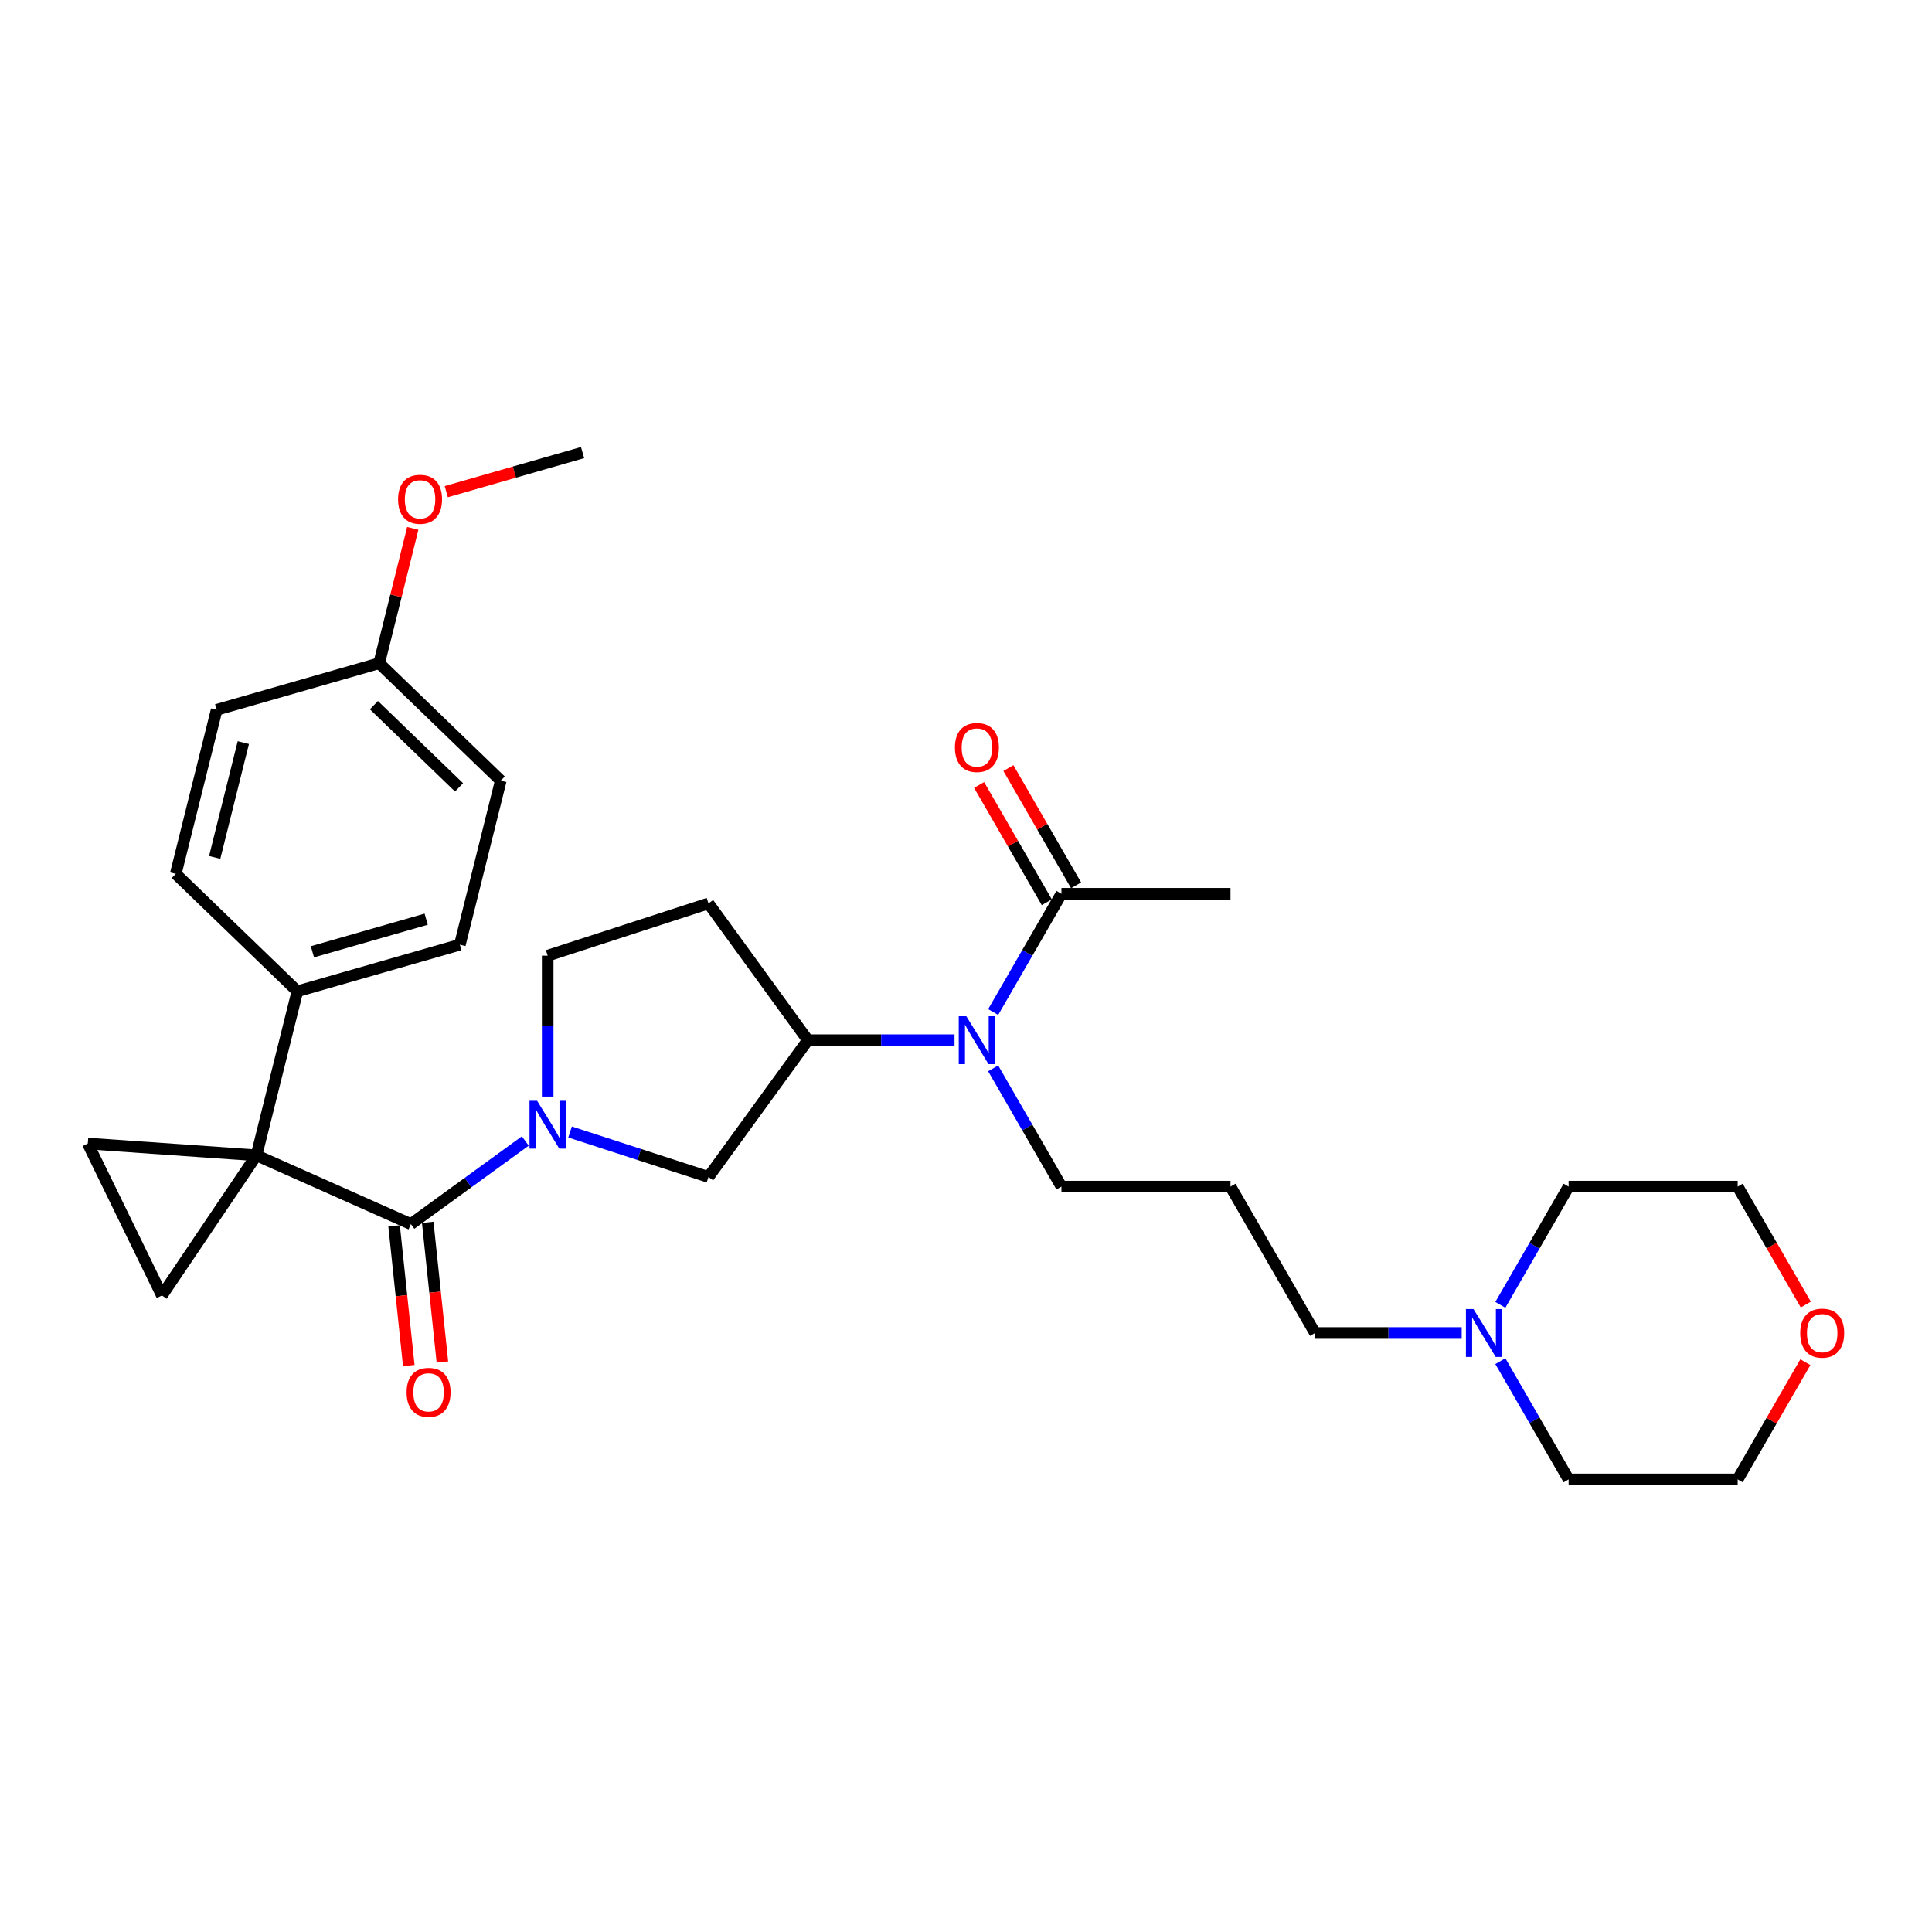 <?xml version='1.0' encoding='iso-8859-1'?>
<svg version='1.1' baseProfile='full'
              xmlns='http://www.w3.org/2000/svg'
                      xmlns:rdkit='http://www.rdkit.org/xml'
                      xmlns:xlink='http://www.w3.org/1999/xlink'
                  xml:space='preserve'
width='1000px' height='1000px' viewBox='0 0 1000 1000'>
<!-- END OF HEADER -->
<rect style='opacity:1.0;fill:#FFFFFF;stroke:none' width='1000' height='1000' x='0' y='0'> </rect>
<path class='bond-0' d='M 132.747,597.997 L 212.687,633.589' style='fill:none;fill-rule:evenodd;stroke:#000000;stroke-width:6px;stroke-linecap:butt;stroke-linejoin:miter;stroke-opacity:1' />
<path class='bond-2' d='M 132.747,597.997 L 45.455,591.893' style='fill:none;fill-rule:evenodd;stroke:#000000;stroke-width:6px;stroke-linecap:butt;stroke-linejoin:miter;stroke-opacity:1' />
<path class='bond-3' d='M 132.747,597.997 L 83.814,670.542' style='fill:none;fill-rule:evenodd;stroke:#000000;stroke-width:6px;stroke-linecap:butt;stroke-linejoin:miter;stroke-opacity:1' />
<path class='bond-8' d='M 132.747,597.997 L 153.916,513.091' style='fill:none;fill-rule:evenodd;stroke:#000000;stroke-width:6px;stroke-linecap:butt;stroke-linejoin:miter;stroke-opacity:1' />
<path class='bond-1' d='M 212.687,633.589 L 242.291,612.08' style='fill:none;fill-rule:evenodd;stroke:#000000;stroke-width:6px;stroke-linecap:butt;stroke-linejoin:miter;stroke-opacity:1' />
<path class='bond-1' d='M 242.291,612.08 L 271.895,590.572' style='fill:none;fill-rule:evenodd;stroke:#0000FF;stroke-width:6px;stroke-linecap:butt;stroke-linejoin:miter;stroke-opacity:1' />
<path class='bond-12' d='M 203.984,634.503 L 207.784,670.657' style='fill:none;fill-rule:evenodd;stroke:#000000;stroke-width:6px;stroke-linecap:butt;stroke-linejoin:miter;stroke-opacity:1' />
<path class='bond-12' d='M 207.784,670.657 L 211.584,706.811' style='fill:none;fill-rule:evenodd;stroke:#FF0000;stroke-width:6px;stroke-linecap:butt;stroke-linejoin:miter;stroke-opacity:1' />
<path class='bond-12' d='M 221.39,632.674 L 225.189,668.828' style='fill:none;fill-rule:evenodd;stroke:#000000;stroke-width:6px;stroke-linecap:butt;stroke-linejoin:miter;stroke-opacity:1' />
<path class='bond-12' d='M 225.189,668.828 L 228.989,704.982' style='fill:none;fill-rule:evenodd;stroke:#FF0000;stroke-width:6px;stroke-linecap:butt;stroke-linejoin:miter;stroke-opacity:1' />
<path class='bond-6' d='M 295.066,585.919 L 330.884,597.557' style='fill:none;fill-rule:evenodd;stroke:#0000FF;stroke-width:6px;stroke-linecap:butt;stroke-linejoin:miter;stroke-opacity:1' />
<path class='bond-6' d='M 330.884,597.557 L 366.703,609.195' style='fill:none;fill-rule:evenodd;stroke:#000000;stroke-width:6px;stroke-linecap:butt;stroke-linejoin:miter;stroke-opacity:1' />
<path class='bond-9' d='M 283.48,567.576 L 283.48,531.112' style='fill:none;fill-rule:evenodd;stroke:#0000FF;stroke-width:6px;stroke-linecap:butt;stroke-linejoin:miter;stroke-opacity:1' />
<path class='bond-9' d='M 283.48,531.112 L 283.48,494.649' style='fill:none;fill-rule:evenodd;stroke:#000000;stroke-width:6px;stroke-linecap:butt;stroke-linejoin:miter;stroke-opacity:1' />
<path class='bond-30' d='M 45.455,591.893 L 83.814,670.542' style='fill:none;fill-rule:evenodd;stroke:#000000;stroke-width:6px;stroke-linecap:butt;stroke-linejoin:miter;stroke-opacity:1' />
<path class='bond-4' d='M 418.137,538.402 L 366.703,609.195' style='fill:none;fill-rule:evenodd;stroke:#000000;stroke-width:6px;stroke-linecap:butt;stroke-linejoin:miter;stroke-opacity:1' />
<path class='bond-5' d='M 418.137,538.402 L 456.097,538.402' style='fill:none;fill-rule:evenodd;stroke:#000000;stroke-width:6px;stroke-linecap:butt;stroke-linejoin:miter;stroke-opacity:1' />
<path class='bond-5' d='M 456.097,538.402 L 494.057,538.402' style='fill:none;fill-rule:evenodd;stroke:#0000FF;stroke-width:6px;stroke-linecap:butt;stroke-linejoin:miter;stroke-opacity:1' />
<path class='bond-32' d='M 418.137,538.402 L 366.703,467.608' style='fill:none;fill-rule:evenodd;stroke:#000000;stroke-width:6px;stroke-linecap:butt;stroke-linejoin:miter;stroke-opacity:1' />
<path class='bond-7' d='M 514.06,523.823 L 531.727,493.221' style='fill:none;fill-rule:evenodd;stroke:#0000FF;stroke-width:6px;stroke-linecap:butt;stroke-linejoin:miter;stroke-opacity:1' />
<path class='bond-7' d='M 531.727,493.221 L 549.395,462.62' style='fill:none;fill-rule:evenodd;stroke:#000000;stroke-width:6px;stroke-linecap:butt;stroke-linejoin:miter;stroke-opacity:1' />
<path class='bond-19' d='M 514.06,552.98 L 531.727,583.582' style='fill:none;fill-rule:evenodd;stroke:#0000FF;stroke-width:6px;stroke-linecap:butt;stroke-linejoin:miter;stroke-opacity:1' />
<path class='bond-19' d='M 531.727,583.582 L 549.395,614.183' style='fill:none;fill-rule:evenodd;stroke:#000000;stroke-width:6px;stroke-linecap:butt;stroke-linejoin:miter;stroke-opacity:1' />
<path class='bond-13' d='M 556.974,458.244 L 539.457,427.905' style='fill:none;fill-rule:evenodd;stroke:#000000;stroke-width:6px;stroke-linecap:butt;stroke-linejoin:miter;stroke-opacity:1' />
<path class='bond-13' d='M 539.457,427.905 L 521.941,397.566' style='fill:none;fill-rule:evenodd;stroke:#FF0000;stroke-width:6px;stroke-linecap:butt;stroke-linejoin:miter;stroke-opacity:1' />
<path class='bond-13' d='M 541.817,466.995 L 524.301,436.656' style='fill:none;fill-rule:evenodd;stroke:#000000;stroke-width:6px;stroke-linecap:butt;stroke-linejoin:miter;stroke-opacity:1' />
<path class='bond-13' d='M 524.301,436.656 L 506.784,406.316' style='fill:none;fill-rule:evenodd;stroke:#FF0000;stroke-width:6px;stroke-linecap:butt;stroke-linejoin:miter;stroke-opacity:1' />
<path class='bond-26' d='M 549.395,462.62 L 636.901,462.62' style='fill:none;fill-rule:evenodd;stroke:#000000;stroke-width:6px;stroke-linecap:butt;stroke-linejoin:miter;stroke-opacity:1' />
<path class='bond-15' d='M 153.916,513.091 L 238.032,488.971' style='fill:none;fill-rule:evenodd;stroke:#000000;stroke-width:6px;stroke-linecap:butt;stroke-linejoin:miter;stroke-opacity:1' />
<path class='bond-15' d='M 161.71,492.65 L 220.591,475.766' style='fill:none;fill-rule:evenodd;stroke:#000000;stroke-width:6px;stroke-linecap:butt;stroke-linejoin:miter;stroke-opacity:1' />
<path class='bond-16' d='M 153.916,513.091 L 90.97,452.304' style='fill:none;fill-rule:evenodd;stroke:#000000;stroke-width:6px;stroke-linecap:butt;stroke-linejoin:miter;stroke-opacity:1' />
<path class='bond-10' d='M 283.48,494.649 L 366.703,467.608' style='fill:none;fill-rule:evenodd;stroke:#000000;stroke-width:6px;stroke-linecap:butt;stroke-linejoin:miter;stroke-opacity:1' />
<path class='bond-11' d='M 756.573,689.965 L 718.613,689.965' style='fill:none;fill-rule:evenodd;stroke:#0000FF;stroke-width:6px;stroke-linecap:butt;stroke-linejoin:miter;stroke-opacity:1' />
<path class='bond-11' d='M 718.613,689.965 L 680.654,689.965' style='fill:none;fill-rule:evenodd;stroke:#000000;stroke-width:6px;stroke-linecap:butt;stroke-linejoin:miter;stroke-opacity:1' />
<path class='bond-24' d='M 776.576,675.387 L 794.244,644.785' style='fill:none;fill-rule:evenodd;stroke:#0000FF;stroke-width:6px;stroke-linecap:butt;stroke-linejoin:miter;stroke-opacity:1' />
<path class='bond-24' d='M 794.244,644.785 L 811.912,614.183' style='fill:none;fill-rule:evenodd;stroke:#000000;stroke-width:6px;stroke-linecap:butt;stroke-linejoin:miter;stroke-opacity:1' />
<path class='bond-25' d='M 776.576,704.544 L 794.244,735.146' style='fill:none;fill-rule:evenodd;stroke:#0000FF;stroke-width:6px;stroke-linecap:butt;stroke-linejoin:miter;stroke-opacity:1' />
<path class='bond-25' d='M 794.244,735.146 L 811.912,765.747' style='fill:none;fill-rule:evenodd;stroke:#000000;stroke-width:6px;stroke-linecap:butt;stroke-linejoin:miter;stroke-opacity:1' />
<path class='bond-14' d='M 934.45,705.069 L 916.933,735.408' style='fill:none;fill-rule:evenodd;stroke:#FF0000;stroke-width:6px;stroke-linecap:butt;stroke-linejoin:miter;stroke-opacity:1' />
<path class='bond-14' d='M 916.933,735.408 L 899.417,765.747' style='fill:none;fill-rule:evenodd;stroke:#000000;stroke-width:6px;stroke-linecap:butt;stroke-linejoin:miter;stroke-opacity:1' />
<path class='bond-33' d='M 934.672,675.247 L 917.045,644.715' style='fill:none;fill-rule:evenodd;stroke:#FF0000;stroke-width:6px;stroke-linecap:butt;stroke-linejoin:miter;stroke-opacity:1' />
<path class='bond-33' d='M 917.045,644.715 L 899.417,614.183' style='fill:none;fill-rule:evenodd;stroke:#000000;stroke-width:6px;stroke-linecap:butt;stroke-linejoin:miter;stroke-opacity:1' />
<path class='bond-21' d='M 238.032,488.971 L 259.201,404.065' style='fill:none;fill-rule:evenodd;stroke:#000000;stroke-width:6px;stroke-linecap:butt;stroke-linejoin:miter;stroke-opacity:1' />
<path class='bond-20' d='M 90.97,452.304 L 112.14,367.398' style='fill:none;fill-rule:evenodd;stroke:#000000;stroke-width:6px;stroke-linecap:butt;stroke-linejoin:miter;stroke-opacity:1' />
<path class='bond-20' d='M 111.127,443.802 L 125.945,384.368' style='fill:none;fill-rule:evenodd;stroke:#000000;stroke-width:6px;stroke-linecap:butt;stroke-linejoin:miter;stroke-opacity:1' />
<path class='bond-17' d='M 636.901,614.183 L 549.395,614.183' style='fill:none;fill-rule:evenodd;stroke:#000000;stroke-width:6px;stroke-linecap:butt;stroke-linejoin:miter;stroke-opacity:1' />
<path class='bond-22' d='M 636.901,614.183 L 680.654,689.965' style='fill:none;fill-rule:evenodd;stroke:#000000;stroke-width:6px;stroke-linecap:butt;stroke-linejoin:miter;stroke-opacity:1' />
<path class='bond-18' d='M 196.255,343.279 L 112.14,367.398' style='fill:none;fill-rule:evenodd;stroke:#000000;stroke-width:6px;stroke-linecap:butt;stroke-linejoin:miter;stroke-opacity:1' />
<path class='bond-23' d='M 196.255,343.279 L 204.957,308.377' style='fill:none;fill-rule:evenodd;stroke:#000000;stroke-width:6px;stroke-linecap:butt;stroke-linejoin:miter;stroke-opacity:1' />
<path class='bond-23' d='M 204.957,308.377 L 213.659,273.476' style='fill:none;fill-rule:evenodd;stroke:#FF0000;stroke-width:6px;stroke-linecap:butt;stroke-linejoin:miter;stroke-opacity:1' />
<path class='bond-31' d='M 196.255,343.279 L 259.201,404.065' style='fill:none;fill-rule:evenodd;stroke:#000000;stroke-width:6px;stroke-linecap:butt;stroke-linejoin:miter;stroke-opacity:1' />
<path class='bond-31' d='M 193.54,364.986 L 237.602,407.536' style='fill:none;fill-rule:evenodd;stroke:#000000;stroke-width:6px;stroke-linecap:butt;stroke-linejoin:miter;stroke-opacity:1' />
<path class='bond-29' d='M 230.988,254.483 L 266.264,244.368' style='fill:none;fill-rule:evenodd;stroke:#FF0000;stroke-width:6px;stroke-linecap:butt;stroke-linejoin:miter;stroke-opacity:1' />
<path class='bond-29' d='M 266.264,244.368 L 301.54,234.253' style='fill:none;fill-rule:evenodd;stroke:#000000;stroke-width:6px;stroke-linecap:butt;stroke-linejoin:miter;stroke-opacity:1' />
<path class='bond-27' d='M 811.912,614.183 L 899.417,614.183' style='fill:none;fill-rule:evenodd;stroke:#000000;stroke-width:6px;stroke-linecap:butt;stroke-linejoin:miter;stroke-opacity:1' />
<path class='bond-28' d='M 811.912,765.747 L 899.417,765.747' style='fill:none;fill-rule:evenodd;stroke:#000000;stroke-width:6px;stroke-linecap:butt;stroke-linejoin:miter;stroke-opacity:1' />
<path  class='atom-2' d='M 278.002 569.763
L 286.123 582.889
Q 286.928 584.184, 288.223 586.53
Q 289.518 588.875, 289.588 589.015
L 289.588 569.763
L 292.878 569.763
L 292.878 594.545
L 289.483 594.545
L 280.768 580.194
Q 279.753 578.514, 278.668 576.589
Q 277.617 574.664, 277.302 574.069
L 277.302 594.545
L 274.082 594.545
L 274.082 569.763
L 278.002 569.763
' fill='#0000FF'/>
<path  class='atom-6' d='M 500.165 526.011
L 508.285 539.137
Q 509.09 540.432, 510.386 542.777
Q 511.681 545.122, 511.751 545.262
L 511.751 526.011
L 515.041 526.011
L 515.041 550.792
L 511.646 550.792
L 502.93 536.441
Q 501.915 534.761, 500.83 532.836
Q 499.78 530.911, 499.465 530.316
L 499.465 550.792
L 496.245 550.792
L 496.245 526.011
L 500.165 526.011
' fill='#0000FF'/>
<path  class='atom-12' d='M 762.681 677.575
L 770.802 690.7
Q 771.607 691.995, 772.902 694.341
Q 774.197 696.686, 774.267 696.826
L 774.267 677.575
L 777.557 677.575
L 777.557 702.356
L 774.162 702.356
L 765.446 688.005
Q 764.431 686.325, 763.346 684.4
Q 762.296 682.475, 761.981 681.88
L 761.981 702.356
L 758.761 702.356
L 758.761 677.575
L 762.681 677.575
' fill='#0000FF'/>
<path  class='atom-13' d='M 210.458 720.685
Q 210.458 714.734, 213.398 711.409
Q 216.338 708.084, 221.834 708.084
Q 227.329 708.084, 230.269 711.409
Q 233.209 714.734, 233.209 720.685
Q 233.209 726.705, 230.234 730.135
Q 227.259 733.53, 221.834 733.53
Q 216.373 733.53, 213.398 730.135
Q 210.458 726.74, 210.458 720.685
M 221.834 730.73
Q 225.614 730.73, 227.644 728.21
Q 229.709 725.655, 229.709 720.685
Q 229.709 715.819, 227.644 713.369
Q 225.614 710.884, 221.834 710.884
Q 218.054 710.884, 215.988 713.334
Q 213.958 715.784, 213.958 720.685
Q 213.958 725.69, 215.988 728.21
Q 218.054 730.73, 221.834 730.73
' fill='#FF0000'/>
<path  class='atom-14' d='M 494.267 386.908
Q 494.267 380.957, 497.207 377.632
Q 500.147 374.307, 505.643 374.307
Q 511.138 374.307, 514.078 377.632
Q 517.018 380.957, 517.018 386.908
Q 517.018 392.928, 514.043 396.358
Q 511.068 399.754, 505.643 399.754
Q 500.182 399.754, 497.207 396.358
Q 494.267 392.963, 494.267 386.908
M 505.643 396.953
Q 509.423 396.953, 511.453 394.433
Q 513.518 391.878, 513.518 386.908
Q 513.518 382.042, 511.453 379.592
Q 509.423 377.107, 505.643 377.107
Q 501.862 377.107, 499.797 379.557
Q 497.767 382.007, 497.767 386.908
Q 497.767 391.913, 499.797 394.433
Q 501.862 396.953, 505.643 396.953
' fill='#FF0000'/>
<path  class='atom-15' d='M 931.794 690.035
Q 931.794 684.085, 934.734 680.76
Q 937.674 677.435, 943.17 677.435
Q 948.665 677.435, 951.605 680.76
Q 954.545 684.085, 954.545 690.035
Q 954.545 696.056, 951.57 699.486
Q 948.595 702.881, 943.17 702.881
Q 937.709 702.881, 934.734 699.486
Q 931.794 696.091, 931.794 690.035
M 943.17 700.081
Q 946.95 700.081, 948.98 697.561
Q 951.045 695.006, 951.045 690.035
Q 951.045 685.17, 948.98 682.72
Q 946.95 680.235, 943.17 680.235
Q 939.39 680.235, 937.324 682.685
Q 935.294 685.135, 935.294 690.035
Q 935.294 695.041, 937.324 697.561
Q 939.39 700.081, 943.17 700.081
' fill='#FF0000'/>
<path  class='atom-24' d='M 206.049 258.442
Q 206.049 252.492, 208.989 249.167
Q 211.929 245.842, 217.425 245.842
Q 222.92 245.842, 225.86 249.167
Q 228.8 252.492, 228.8 258.442
Q 228.8 264.463, 225.825 267.893
Q 222.85 271.288, 217.425 271.288
Q 211.964 271.288, 208.989 267.893
Q 206.049 264.498, 206.049 258.442
M 217.425 268.488
Q 221.205 268.488, 223.235 265.968
Q 225.3 263.413, 225.3 258.442
Q 225.3 253.577, 223.235 251.127
Q 221.205 248.642, 217.425 248.642
Q 213.644 248.642, 211.579 251.092
Q 209.549 253.542, 209.549 258.442
Q 209.549 263.448, 211.579 265.968
Q 213.644 268.488, 217.425 268.488
' fill='#FF0000'/>
</svg>
